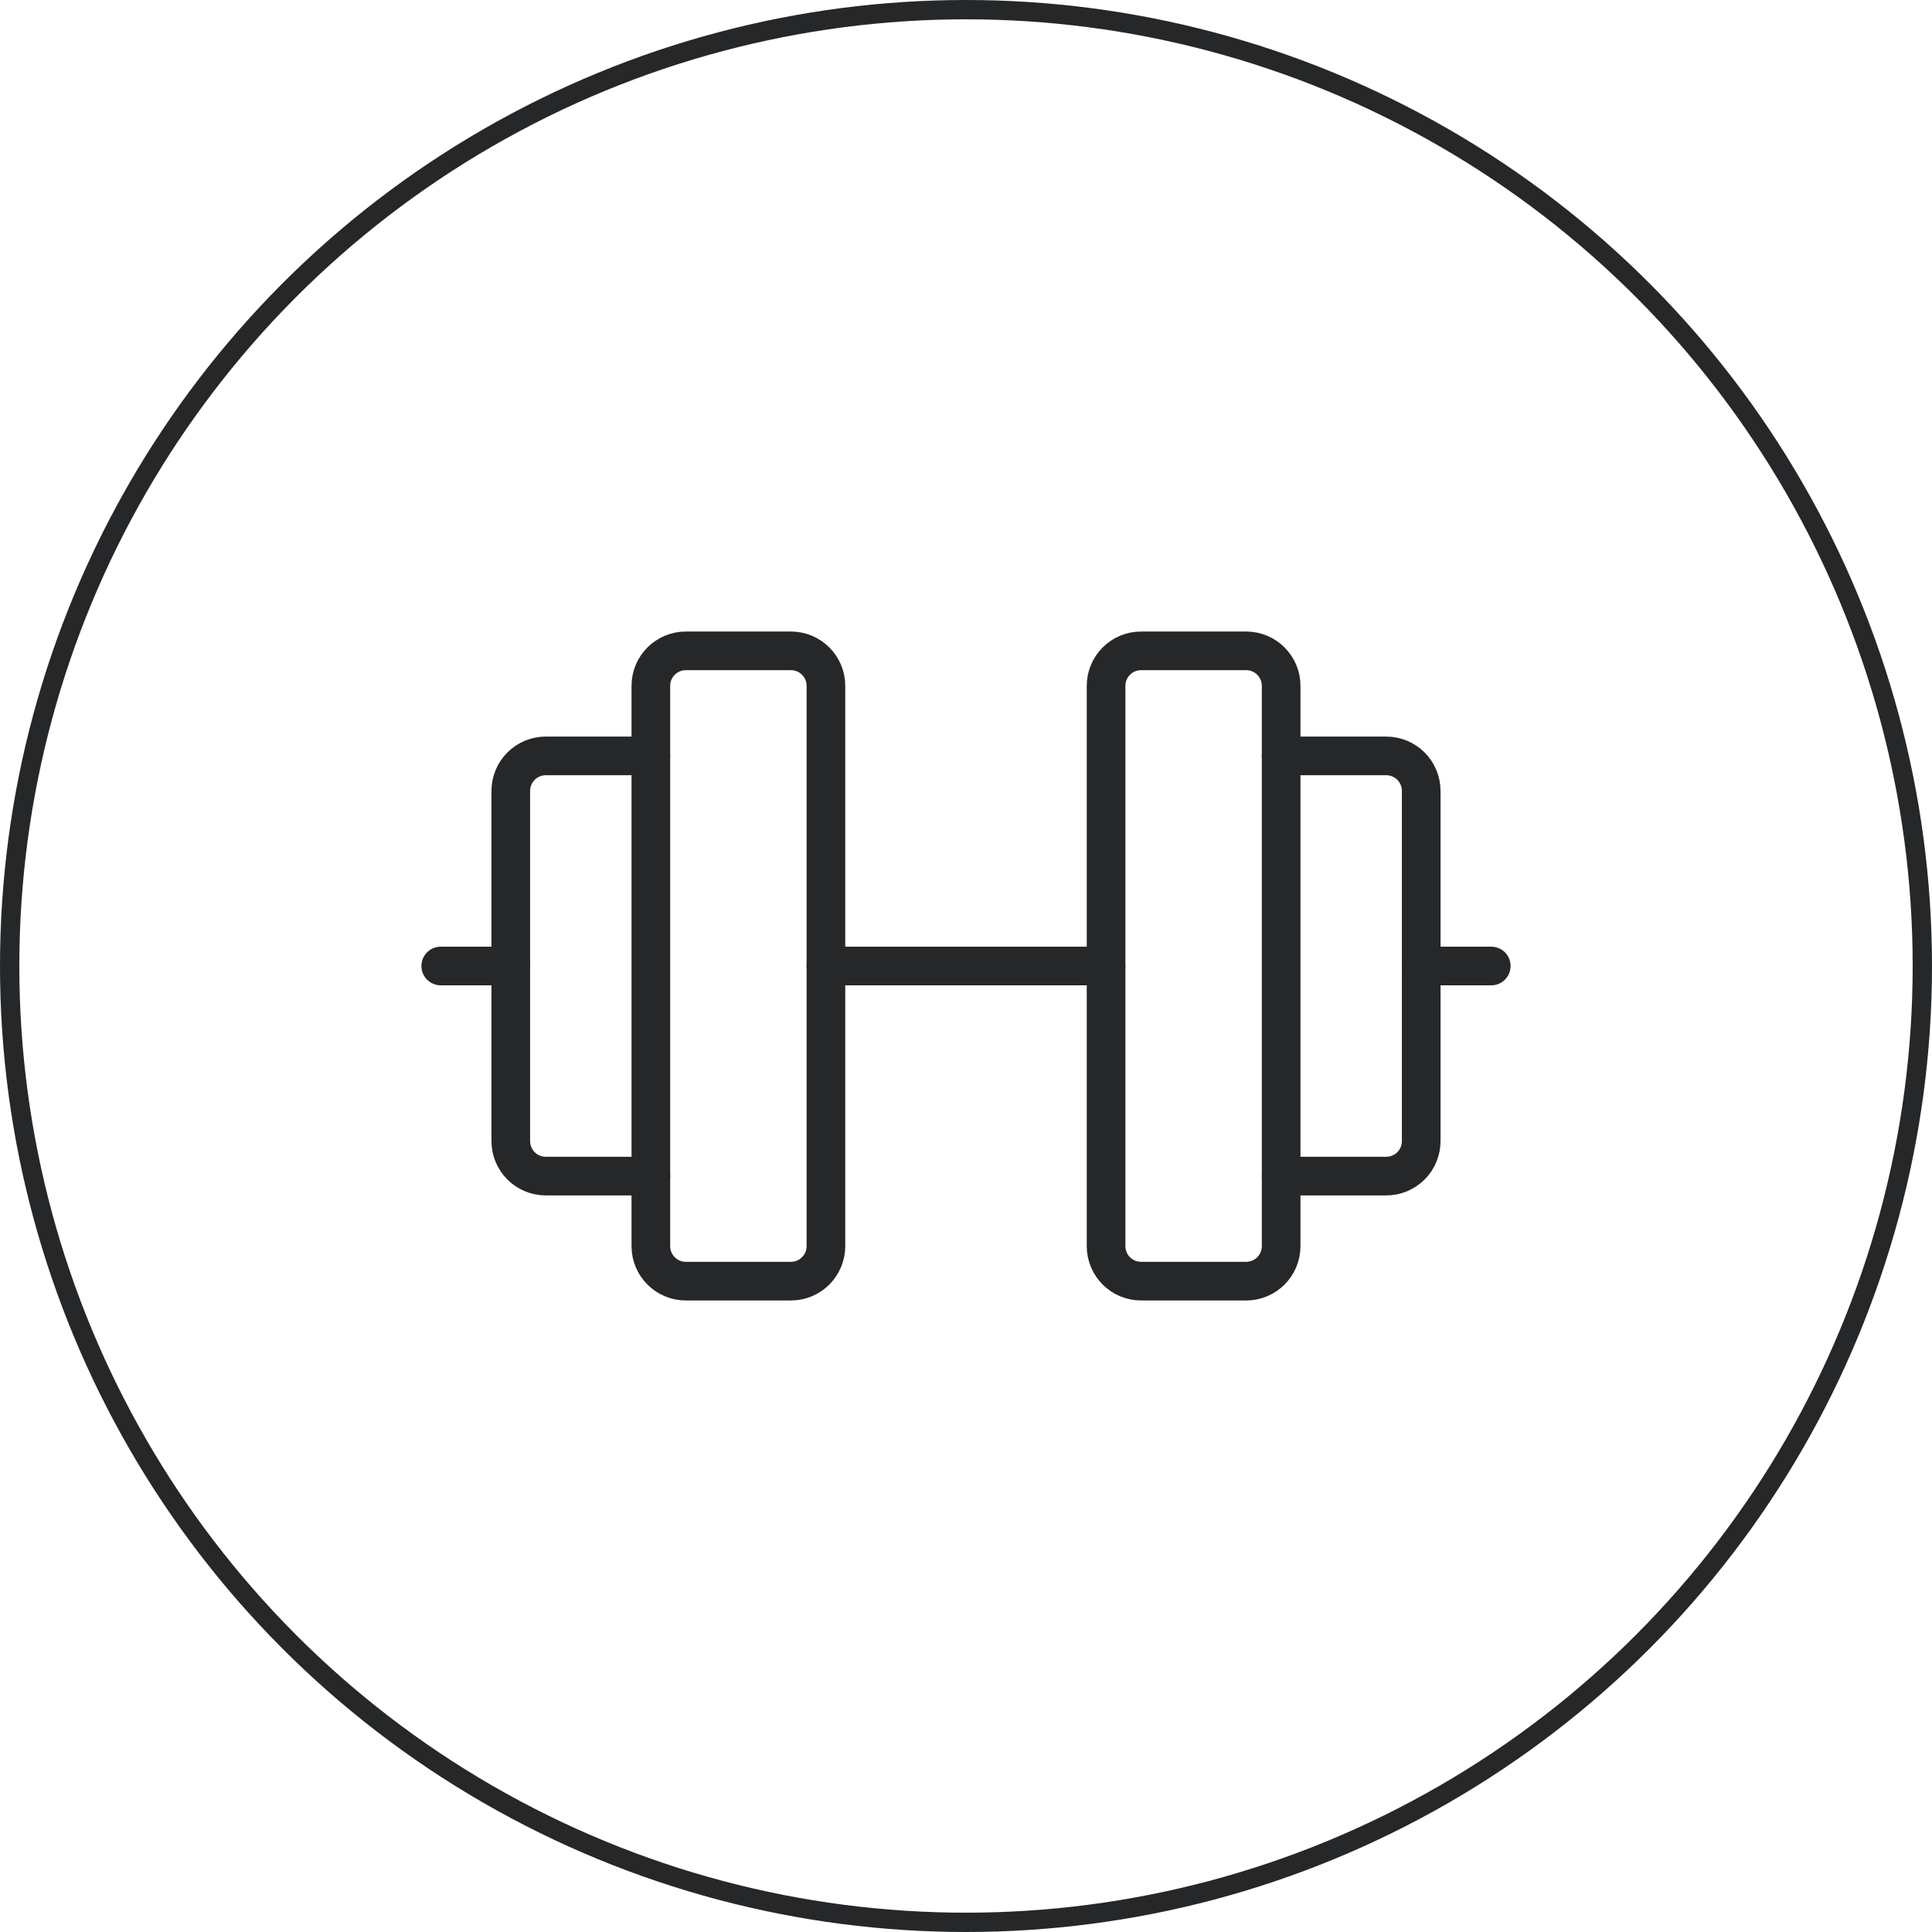 <?xml version="1.0" encoding="UTF-8"?> <svg xmlns="http://www.w3.org/2000/svg" width="100" height="100" viewBox="0 0 100 100" fill="none"> <circle cx="50" cy="50" r="49.5" stroke="#252729"></circle> <path d="M40.938 33.688H35.5C34.499 33.688 33.688 34.499 33.688 35.5V64.5C33.688 65.501 34.499 66.312 35.5 66.312H40.938C41.938 66.312 42.75 65.501 42.75 64.5V35.5C42.75 34.499 41.938 33.688 40.938 33.688Z" stroke="#252729" stroke-width="2" stroke-linecap="round" stroke-linejoin="round"></path> <path d="M64.5 33.688H59.062C58.062 33.688 57.25 34.499 57.25 35.5V64.5C57.25 65.501 58.062 66.312 59.062 66.312H64.5C65.501 66.312 66.312 65.501 66.312 64.5V35.5C66.312 34.499 65.501 33.688 64.5 33.688Z" stroke="#252729" stroke-width="2" stroke-linecap="round" stroke-linejoin="round"></path> <path d="M66.312 39.125H71.75C72.231 39.125 72.692 39.316 73.032 39.656C73.371 39.996 73.562 40.457 73.562 40.938V59.062C73.562 59.543 73.371 60.004 73.032 60.344C72.692 60.684 72.231 60.875 71.75 60.875H66.312" stroke="#252729" stroke-width="2" stroke-linecap="round" stroke-linejoin="round"></path> <path d="M33.688 60.875H28.25C27.769 60.875 27.308 60.684 26.968 60.344C26.628 60.004 26.438 59.543 26.438 59.062V40.938C26.438 40.457 26.628 39.996 26.968 39.656C27.308 39.316 27.769 39.125 28.25 39.125H33.688" stroke="#252729" stroke-width="2" stroke-linecap="round" stroke-linejoin="round"></path> <path d="M42.75 50H57.25" stroke="#252729" stroke-width="2" stroke-linecap="round" stroke-linejoin="round"></path> <path d="M73.562 50H77.188" stroke="#252729" stroke-width="2" stroke-linecap="round" stroke-linejoin="round"></path> <path d="M22.812 50H26.438" stroke="#252729" stroke-width="2" stroke-linecap="round" stroke-linejoin="round"></path> </svg> 